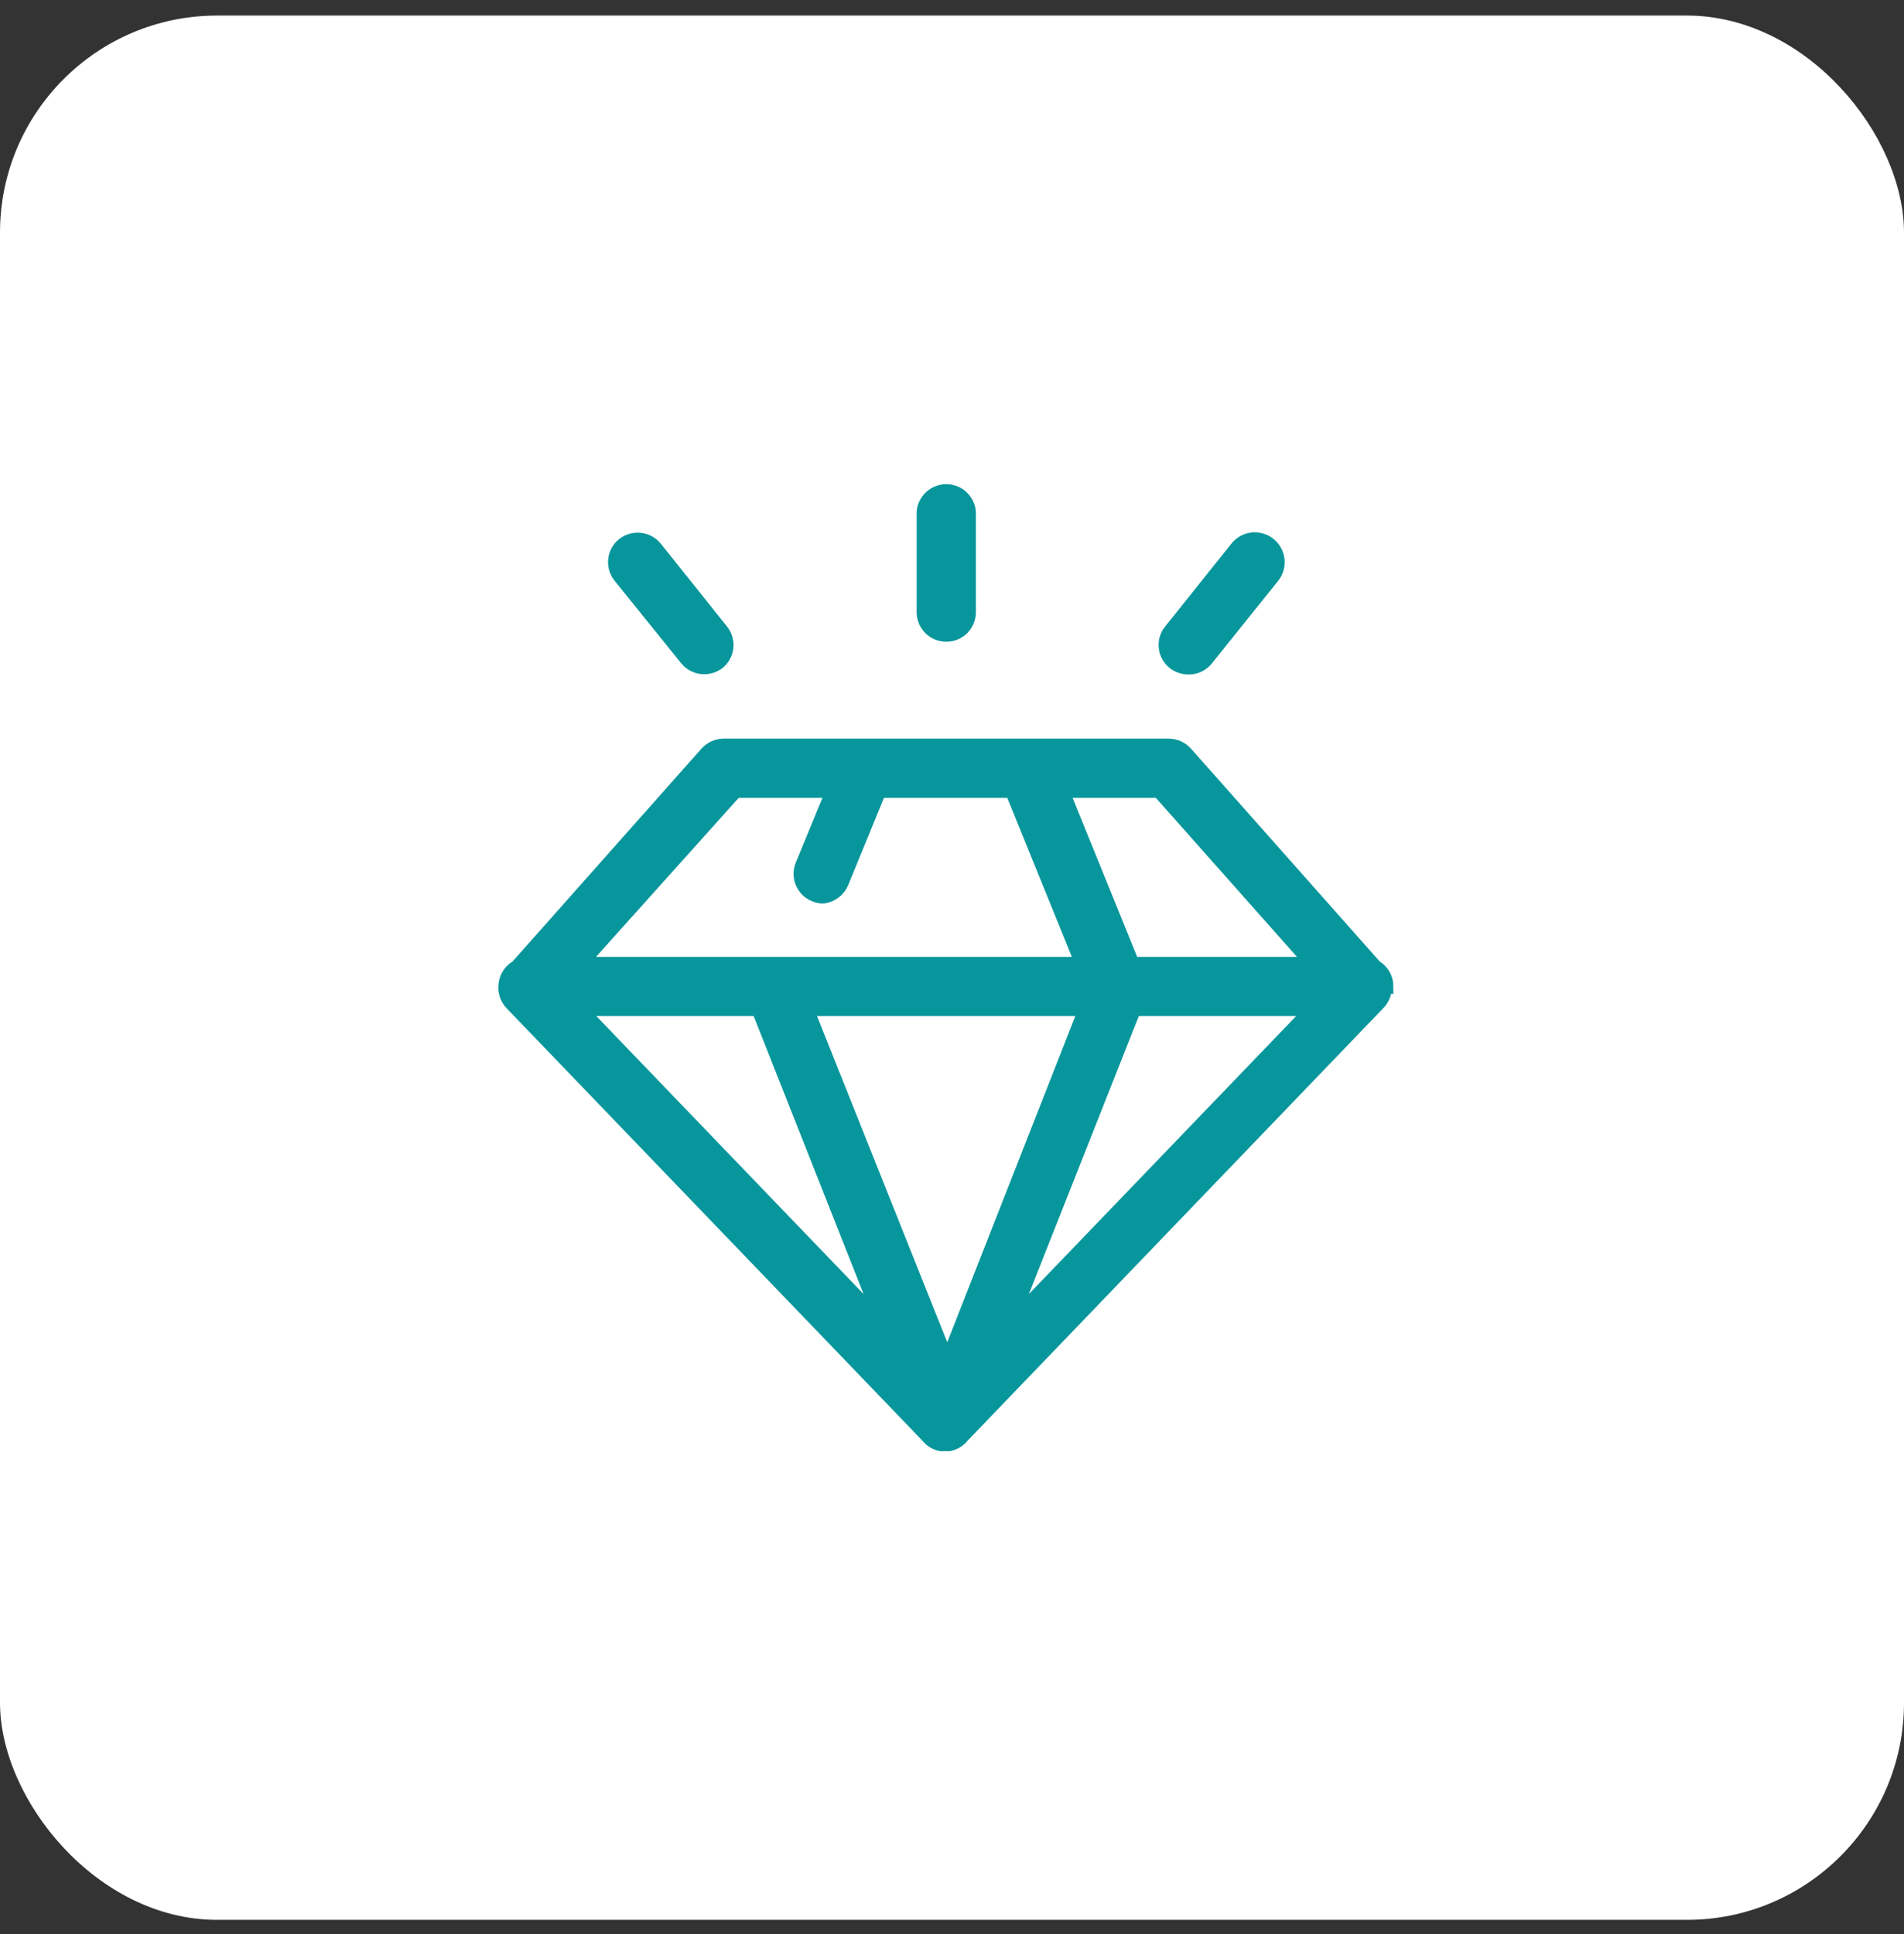 <svg width="64" height="65" viewBox="0 0 64 65" fill="none" xmlns="http://www.w3.org/2000/svg">
<rect x="0" y="0" width="64" height="65" fill="#333333" stroke="none"/>
<g id="Group 427323010">
<rect id="Rectangle 2853" y="0.523" width="64" height="64" rx="7.297" fill="white"/>
<g id="Group 427322259">
<g id="Group 427322267">
<path id="Vector" d="M31.805 21.318C32.002 21.32 32.193 21.243 32.333 21.104C32.474 20.964 32.553 20.774 32.553 20.576V17.205C32.518 16.819 32.195 16.523 31.808 16.523C31.42 16.523 31.097 16.819 31.062 17.205V20.576C31.062 20.773 31.141 20.962 31.28 21.101C31.419 21.241 31.608 21.318 31.805 21.318H31.805Z" fill="#07969B" stroke="#07969B" stroke-width="0.5"/>
<path id="Vector_2" d="M23.09 22.132C23.234 22.312 23.453 22.414 23.683 22.411C23.845 22.407 24 22.354 24.129 22.257C24.283 22.133 24.381 21.954 24.402 21.758C24.423 21.562 24.365 21.366 24.242 21.212L22.016 18.428V18.428C21.755 18.11 21.287 18.06 20.965 18.315C20.811 18.439 20.713 18.618 20.692 18.814C20.671 19.01 20.728 19.207 20.852 19.36L23.09 22.132Z" fill="#07969B" stroke="#07969B" stroke-width="0.5"/>
<path id="Vector_3" d="M46.587 33.153C46.588 32.886 46.445 32.639 46.213 32.506L39.843 25.323C39.7 25.167 39.498 25.076 39.286 25.074H24.327C24.114 25.076 23.912 25.167 23.768 25.323L17.393 32.506C17.156 32.636 17.007 32.883 17.001 33.153C16.99 33.357 17.063 33.557 17.203 33.706L31.189 48.249H31.189C31.298 48.389 31.454 48.486 31.628 48.522H31.901C31.99 48.502 32.074 48.468 32.151 48.421C32.223 48.375 32.287 48.316 32.341 48.249L46.32 33.706C46.465 33.559 46.54 33.359 46.528 33.153H46.587ZM38.965 26.564L44.153 32.411H38.057L35.682 26.564H38.965ZM31.842 45.791L27.093 33.895H36.513L31.842 45.791ZM24.719 26.564H28.019L26.98 29.087H26.98C26.825 29.466 27.005 29.899 27.384 30.055C27.474 30.094 27.57 30.114 27.669 30.114C27.941 30.082 28.176 29.905 28.28 29.651L29.545 26.564H34.027L36.401 32.411H19.471L24.719 26.564ZM19.453 33.895H25.502L29.728 44.58L19.453 33.895ZM38.11 33.895H44.159L33.884 44.58L38.11 33.895Z" fill="#07969B" stroke="#07969B" stroke-width="0.5"/>
<path id="Vector_4" d="M39.476 22.258C39.61 22.362 39.776 22.419 39.945 22.418C40.176 22.424 40.396 22.321 40.539 22.14L42.771 19.361V19.361C43.029 19.034 42.971 18.559 42.644 18.302C42.316 18.044 41.841 18.102 41.584 18.43L39.358 21.214V21.213C39.234 21.368 39.178 21.564 39.2 21.76C39.222 21.957 39.322 22.135 39.476 22.258L39.476 22.258Z" fill="#07969B" stroke="#07969B" stroke-width="0.5"/>
</g>
</g>
</g>
</svg>
